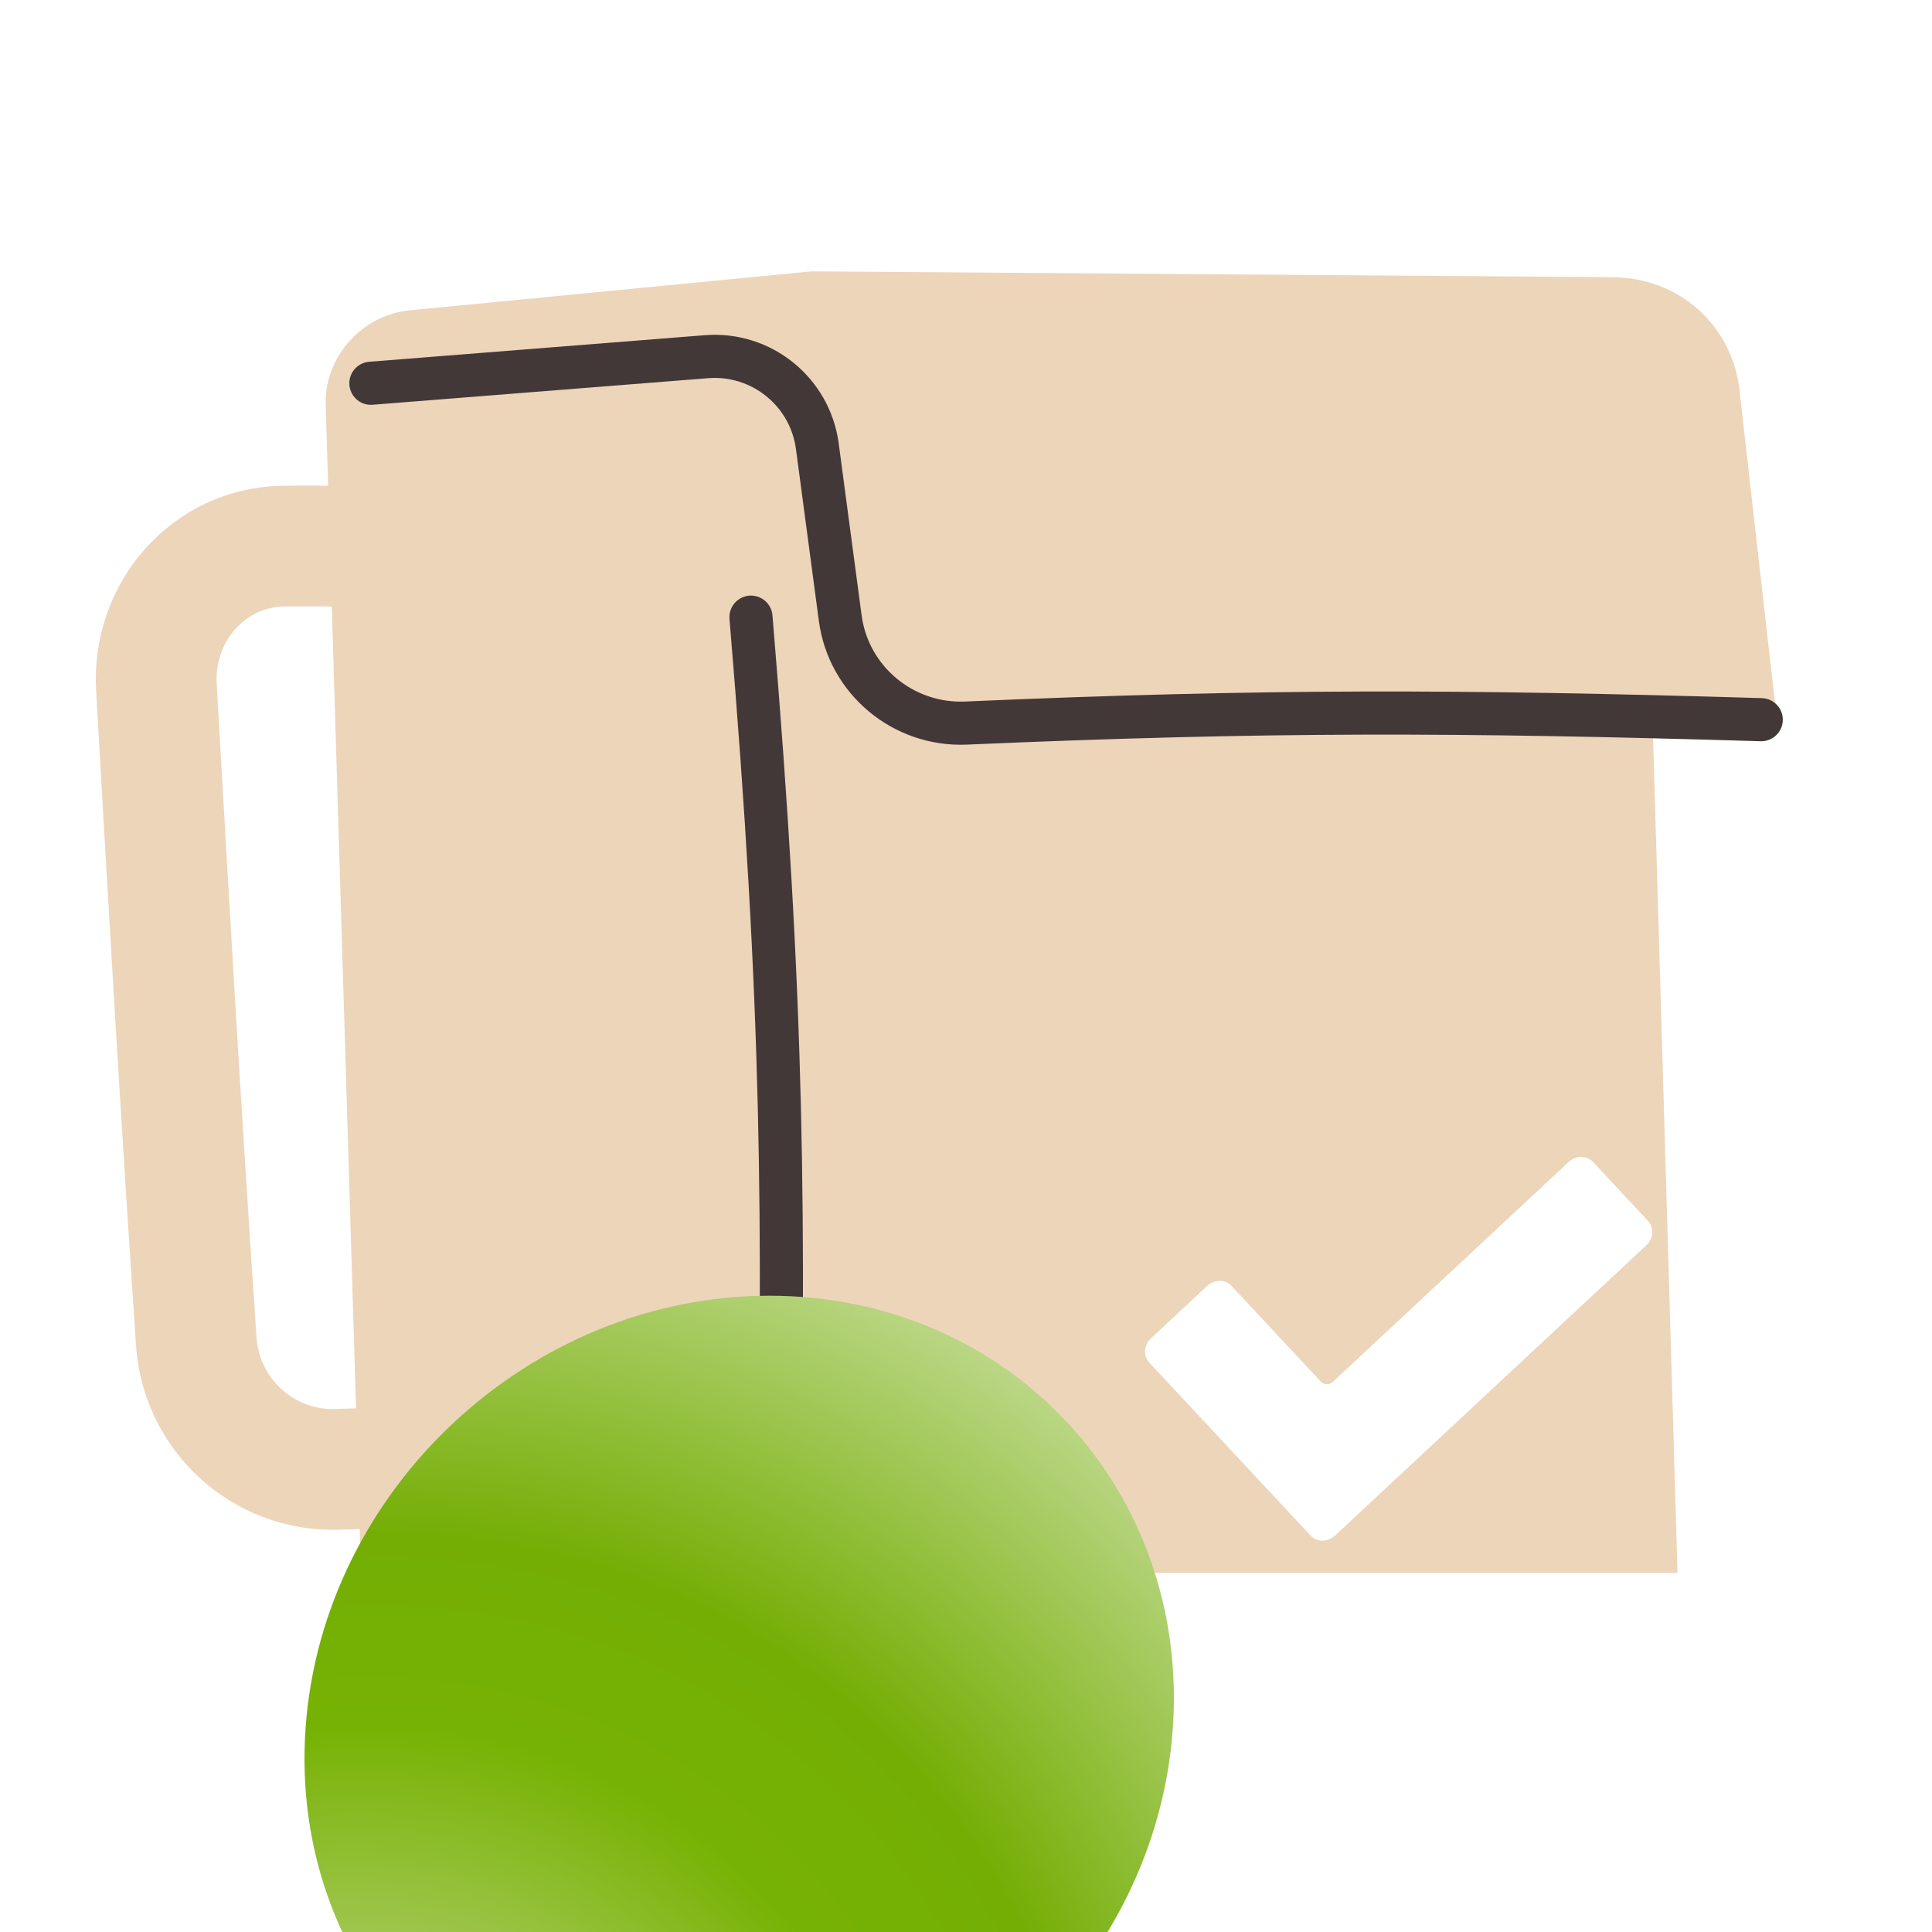 <?xml version="1.0" encoding="UTF-8"?> <svg xmlns="http://www.w3.org/2000/svg" width="112" height="112" viewBox="0 0 112 112" fill="none"><g clip-path="url(#clip0_3794_45727)"><path d="M93.487 16.069C97.326 16.097 100.413 18.845 100.84 22.614L103.02 41.836L95.826 42.641L97.247 91.185H20.928L18.88 23.45C18.797 20.705 20.979 18.259 23.75 17.99L47.042 15.731L93.487 16.069Z" fill="#EDD5BA"></path><path d="M43.535 35.777C45.449 58.6 45.478 70.36 45.127 90.94" stroke="#433838" stroke-width="2.5" stroke-linecap="round" stroke-linejoin="round"></path><path d="M23.018 31.89C21.146 31.669 18.742 31.625 16.436 31.659C12.086 31.721 8.818 35.493 9.067 39.837C9.826 53.054 10.399 63.186 11.378 77.762C11.665 82.023 15.256 85.304 19.525 85.18C22.649 85.09 25.931 84.978 27.657 84.869" stroke="#EDD5BA" stroke-width="7" stroke-linecap="round"></path><path d="M21.501 22.218C29.262 21.604 34.326 21.203 40.958 20.678C44.137 20.426 46.959 22.705 47.381 25.866L48.709 35.832C49.191 39.441 52.363 42.074 56 41.917C73.45 41.161 84.452 41.195 102.101 41.721" stroke="#433838" stroke-width="2.5" stroke-linecap="round" stroke-linejoin="round"></path><g filter="url(#filter0_ddddd_3794_45727)"><path d="M105.989 78.191C105.021 92.04 92.981 103.267 79.098 103.267C65.215 103.267 54.745 92.04 55.714 78.191C56.682 64.341 68.722 53.114 82.605 53.114C96.488 53.114 106.958 64.341 105.989 78.191Z" fill="url(#paint0_radial_3794_45727)"></path></g><path d="M75.978 89.02C76.341 89.41 76.974 89.41 77.392 89.02L95.44 72.19C95.858 71.8 95.902 71.168 95.539 70.779L92.352 67.361C91.988 66.971 91.355 66.971 90.937 67.361L77.278 80.099C77.069 80.293 76.752 80.293 76.571 80.099L71.394 74.547C71.03 74.157 70.397 74.157 69.98 74.547L66.725 77.582C66.307 77.971 66.263 78.603 66.626 78.993L75.978 89.02Z" fill="white"></path></g><defs><filter id="filter0_ddddd_3794_45727" x="32.652" y="51.114" width="74.4" height="68.153" filterUnits="userSpaceOnUse" color-interpolation-filters="sRGB"><feFlood flood-opacity="0" result="BackgroundImageFix"></feFlood><feColorMatrix in="SourceAlpha" type="matrix" values="0 0 0 0 0 0 0 0 0 0 0 0 0 0 0 0 0 0 127 0" result="hardAlpha"></feColorMatrix><feOffset dx="-1"></feOffset><feGaussianBlur stdDeviation="1"></feGaussianBlur><feColorMatrix type="matrix" values="0 0 0 0 0.471 0 0 0 0 0.671 0 0 0 0 0.082 0 0 0 0.32 0"></feColorMatrix><feBlend mode="normal" in2="BackgroundImageFix" result="effect1_dropShadow_3794_45727"></feBlend><feColorMatrix in="SourceAlpha" type="matrix" values="0 0 0 0 0 0 0 0 0 0 0 0 0 0 0 0 0 0 127 0" result="hardAlpha"></feColorMatrix><feOffset dx="-3" dy="2"></feOffset><feGaussianBlur stdDeviation="1.5"></feGaussianBlur><feColorMatrix type="matrix" values="0 0 0 0 0.471 0 0 0 0 0.671 0 0 0 0 0.082 0 0 0 0.27 0"></feColorMatrix><feBlend mode="normal" in2="effect1_dropShadow_3794_45727" result="effect2_dropShadow_3794_45727"></feBlend><feColorMatrix in="SourceAlpha" type="matrix" values="0 0 0 0 0 0 0 0 0 0 0 0 0 0 0 0 0 0 127 0" result="hardAlpha"></feColorMatrix><feOffset dx="-6" dy="4"></feOffset><feGaussianBlur stdDeviation="2"></feGaussianBlur><feColorMatrix type="matrix" values="0 0 0 0 0.471 0 0 0 0 0.671 0 0 0 0 0.082 0 0 0 0.16 0"></feColorMatrix><feBlend mode="normal" in2="effect2_dropShadow_3794_45727" result="effect3_dropShadow_3794_45727"></feBlend><feColorMatrix in="SourceAlpha" type="matrix" values="0 0 0 0 0 0 0 0 0 0 0 0 0 0 0 0 0 0 127 0" result="hardAlpha"></feColorMatrix><feOffset dx="-11" dy="6"></feOffset><feGaussianBlur stdDeviation="2.5"></feGaussianBlur><feColorMatrix type="matrix" values="0 0 0 0 0.471 0 0 0 0 0.671 0 0 0 0 0.082 0 0 0 0.05 0"></feColorMatrix><feBlend mode="normal" in2="effect3_dropShadow_3794_45727" result="effect4_dropShadow_3794_45727"></feBlend><feColorMatrix in="SourceAlpha" type="matrix" values="0 0 0 0 0 0 0 0 0 0 0 0 0 0 0 0 0 0 127 0" result="hardAlpha"></feColorMatrix><feOffset dx="-17" dy="10"></feOffset><feGaussianBlur stdDeviation="3"></feGaussianBlur><feColorMatrix type="matrix" values="0 0 0 0 0.471 0 0 0 0 0.671 0 0 0 0 0.082 0 0 0 0.01 0"></feColorMatrix><feBlend mode="normal" in2="effect4_dropShadow_3794_45727" result="effect5_dropShadow_3794_45727"></feBlend><feBlend mode="normal" in="SourceGraphic" in2="effect5_dropShadow_3794_45727" result="shape"></feBlend></filter><radialGradient id="paint0_radial_3794_45727" cx="0" cy="0" r="1" gradientUnits="userSpaceOnUse" gradientTransform="translate(55.772 115.829) rotate(-56.714) scale(91.412 81.731)"><stop stop-color="#F3EEE8"></stop><stop offset="0.424" stop-color="#76B203"></stop><stop offset="0.55" stop-color="#74AE05"></stop><stop offset="0.912" stop-color="#E2EDCD"></stop></radialGradient><clipPath id="clip0_3794_45727"><rect width="112" height="112" fill="white"></rect></clipPath></defs></svg> 